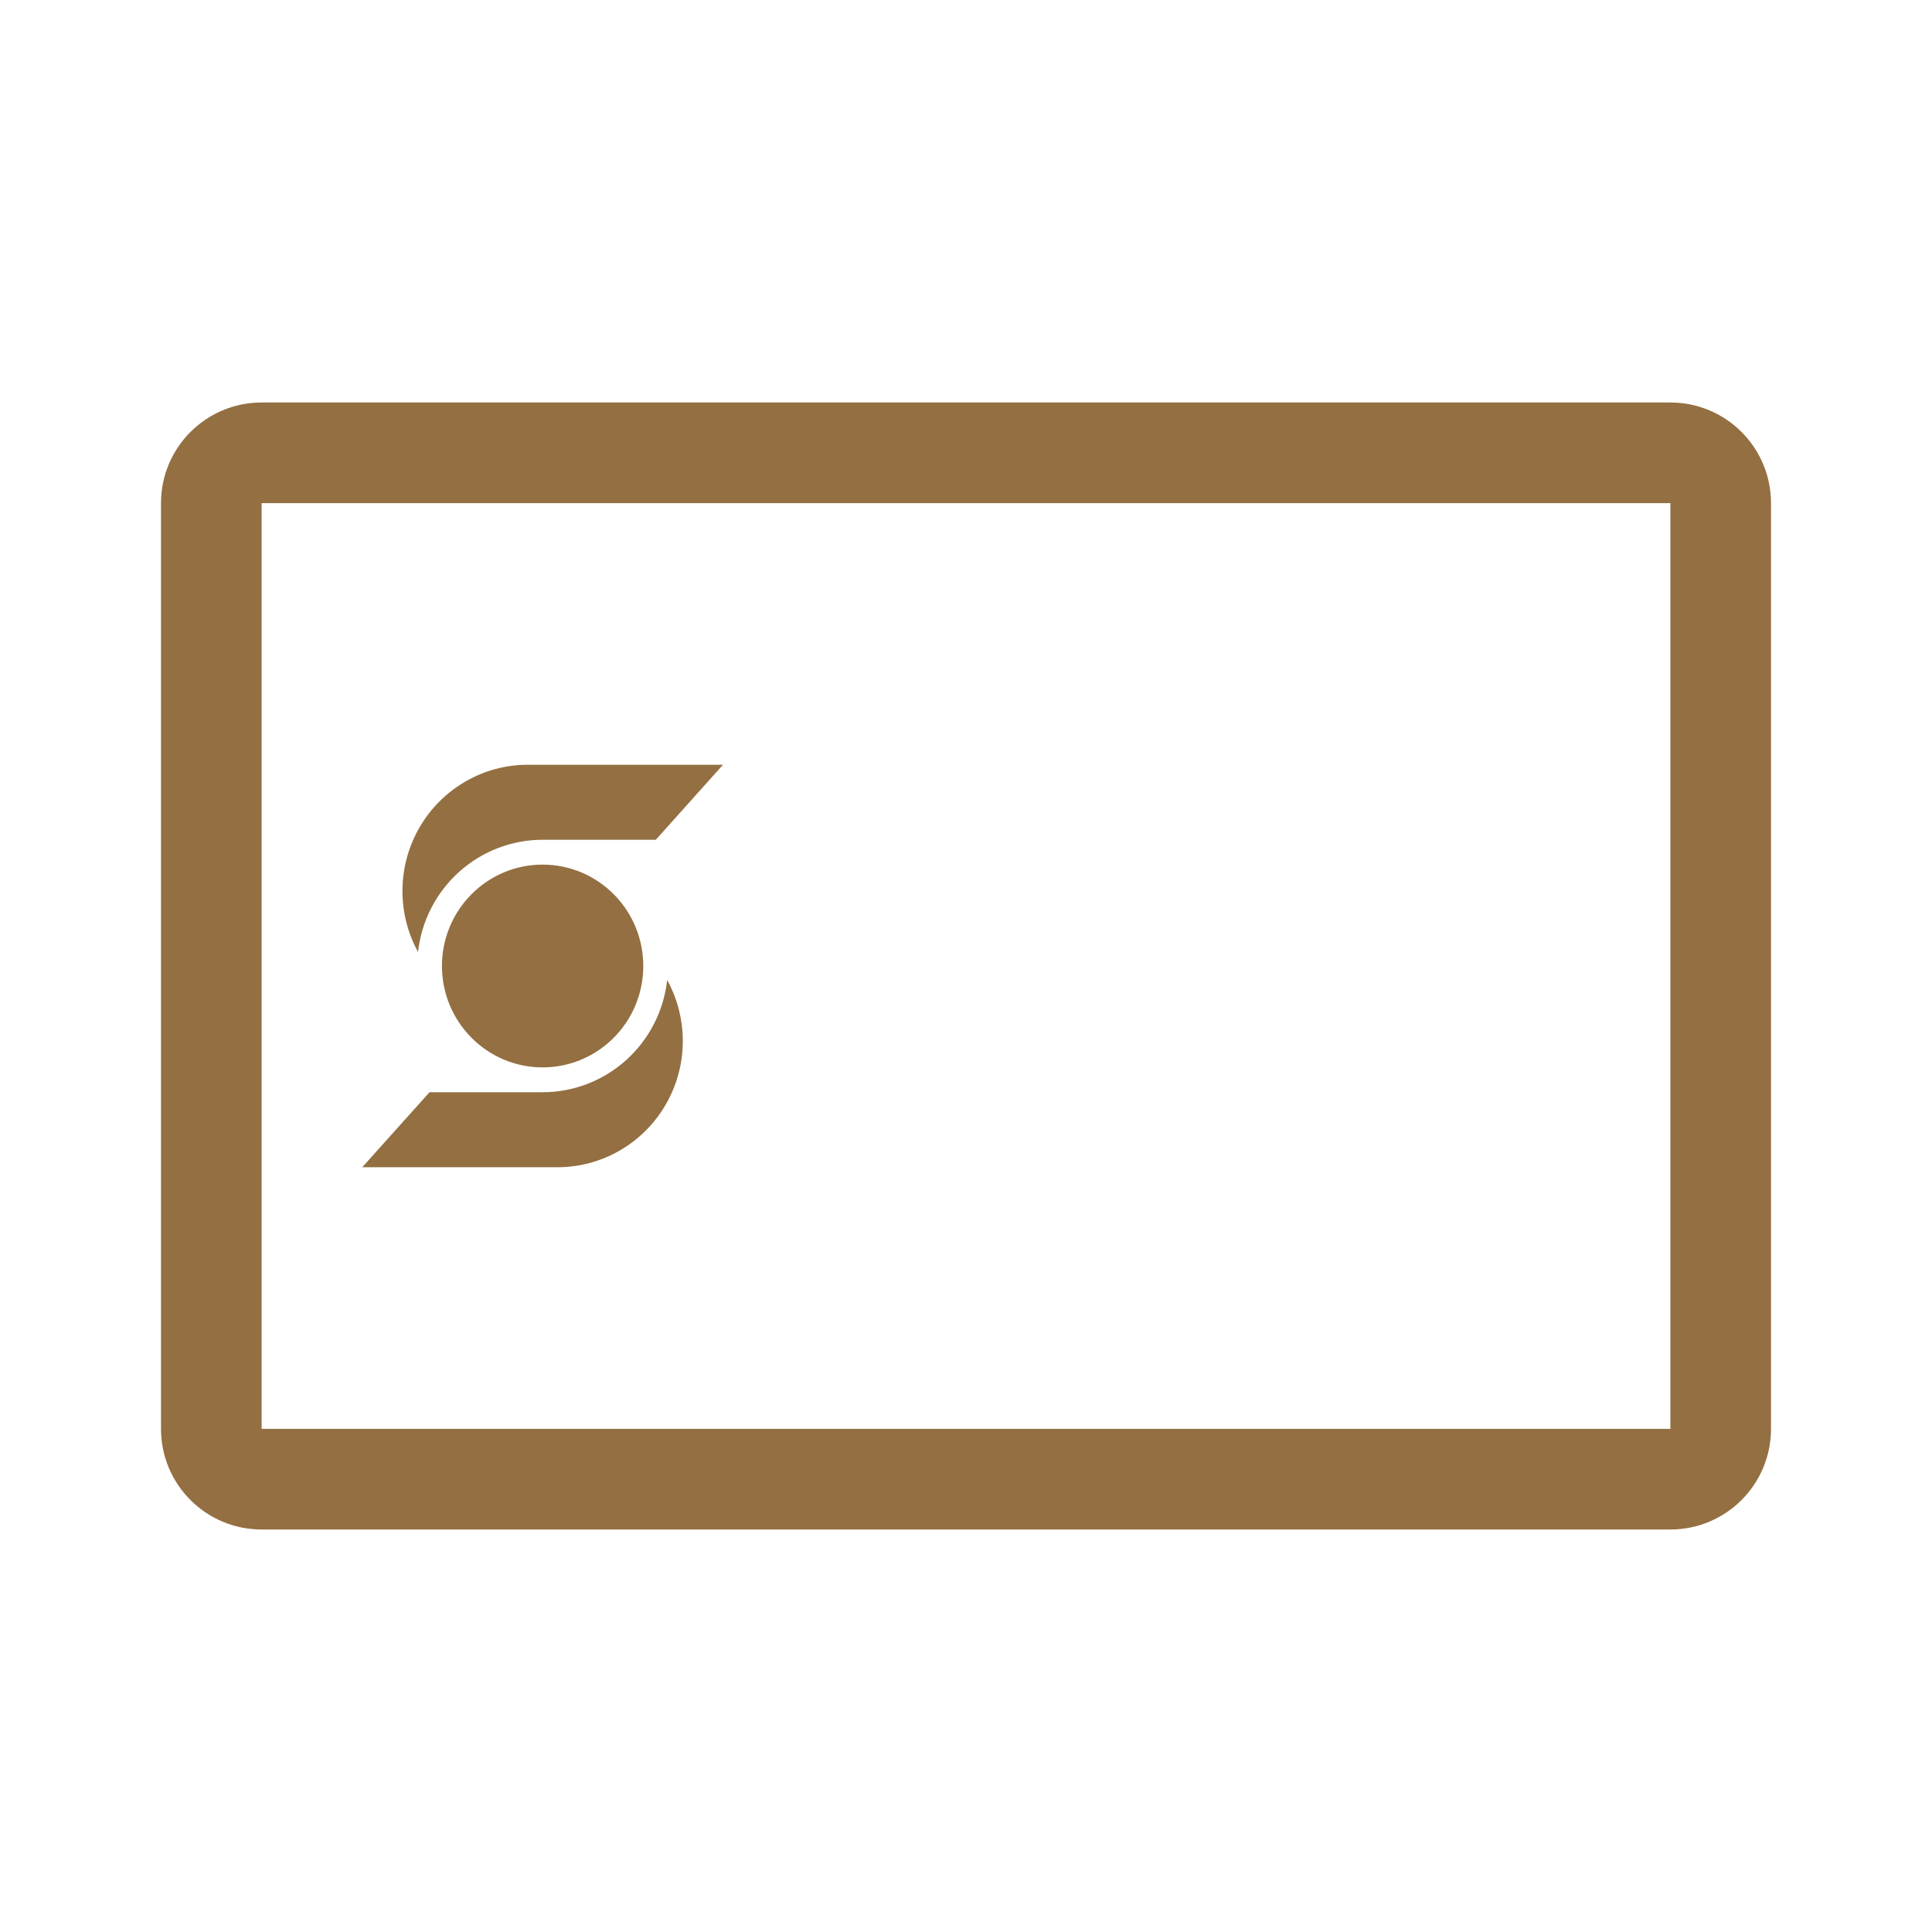 <svg width="48" height="48" viewBox="0 0 48 48" fill="none" xmlns="http://www.w3.org/2000/svg">
<path fill-rule="evenodd" clip-rule="evenodd" d="M6.5 12.5H41.5V35.5H6.5V12.5ZM4 12.5C4 11.119 5.119 10 6.5 10H41.5C42.881 10 44 11.119 44 12.5V35.5C44 36.881 42.881 38 41.5 38H6.5C5.119 38 4 36.881 4 35.5V12.5ZM13.481 20.864H16.293L17.963 19H13.113C12.572 19 12.039 19.142 11.569 19.413C11.099 19.683 10.707 20.073 10.431 20.542C10.156 21.012 10.007 21.546 9.999 22.091C9.991 22.636 10.124 23.174 10.386 23.652C10.471 22.885 10.834 22.177 11.405 21.663C11.976 21.149 12.715 20.864 13.481 20.864ZM10.671 27.136H13.481C14.247 27.136 14.986 26.851 15.557 26.337C16.128 25.823 16.491 25.115 16.576 24.348C16.838 24.826 16.971 25.364 16.964 25.909C16.956 26.454 16.807 26.988 16.531 27.458C16.256 27.927 15.864 28.317 15.393 28.587C14.923 28.858 14.391 29 13.849 29H9L10.671 27.136ZM15.982 24C15.982 25.391 14.863 26.519 13.481 26.519C12.1 26.519 10.98 25.391 10.98 24C10.98 22.609 12.1 21.481 13.481 21.481C14.863 21.481 15.982 22.609 15.982 24Z" fill="#946F42"/>
</svg>
